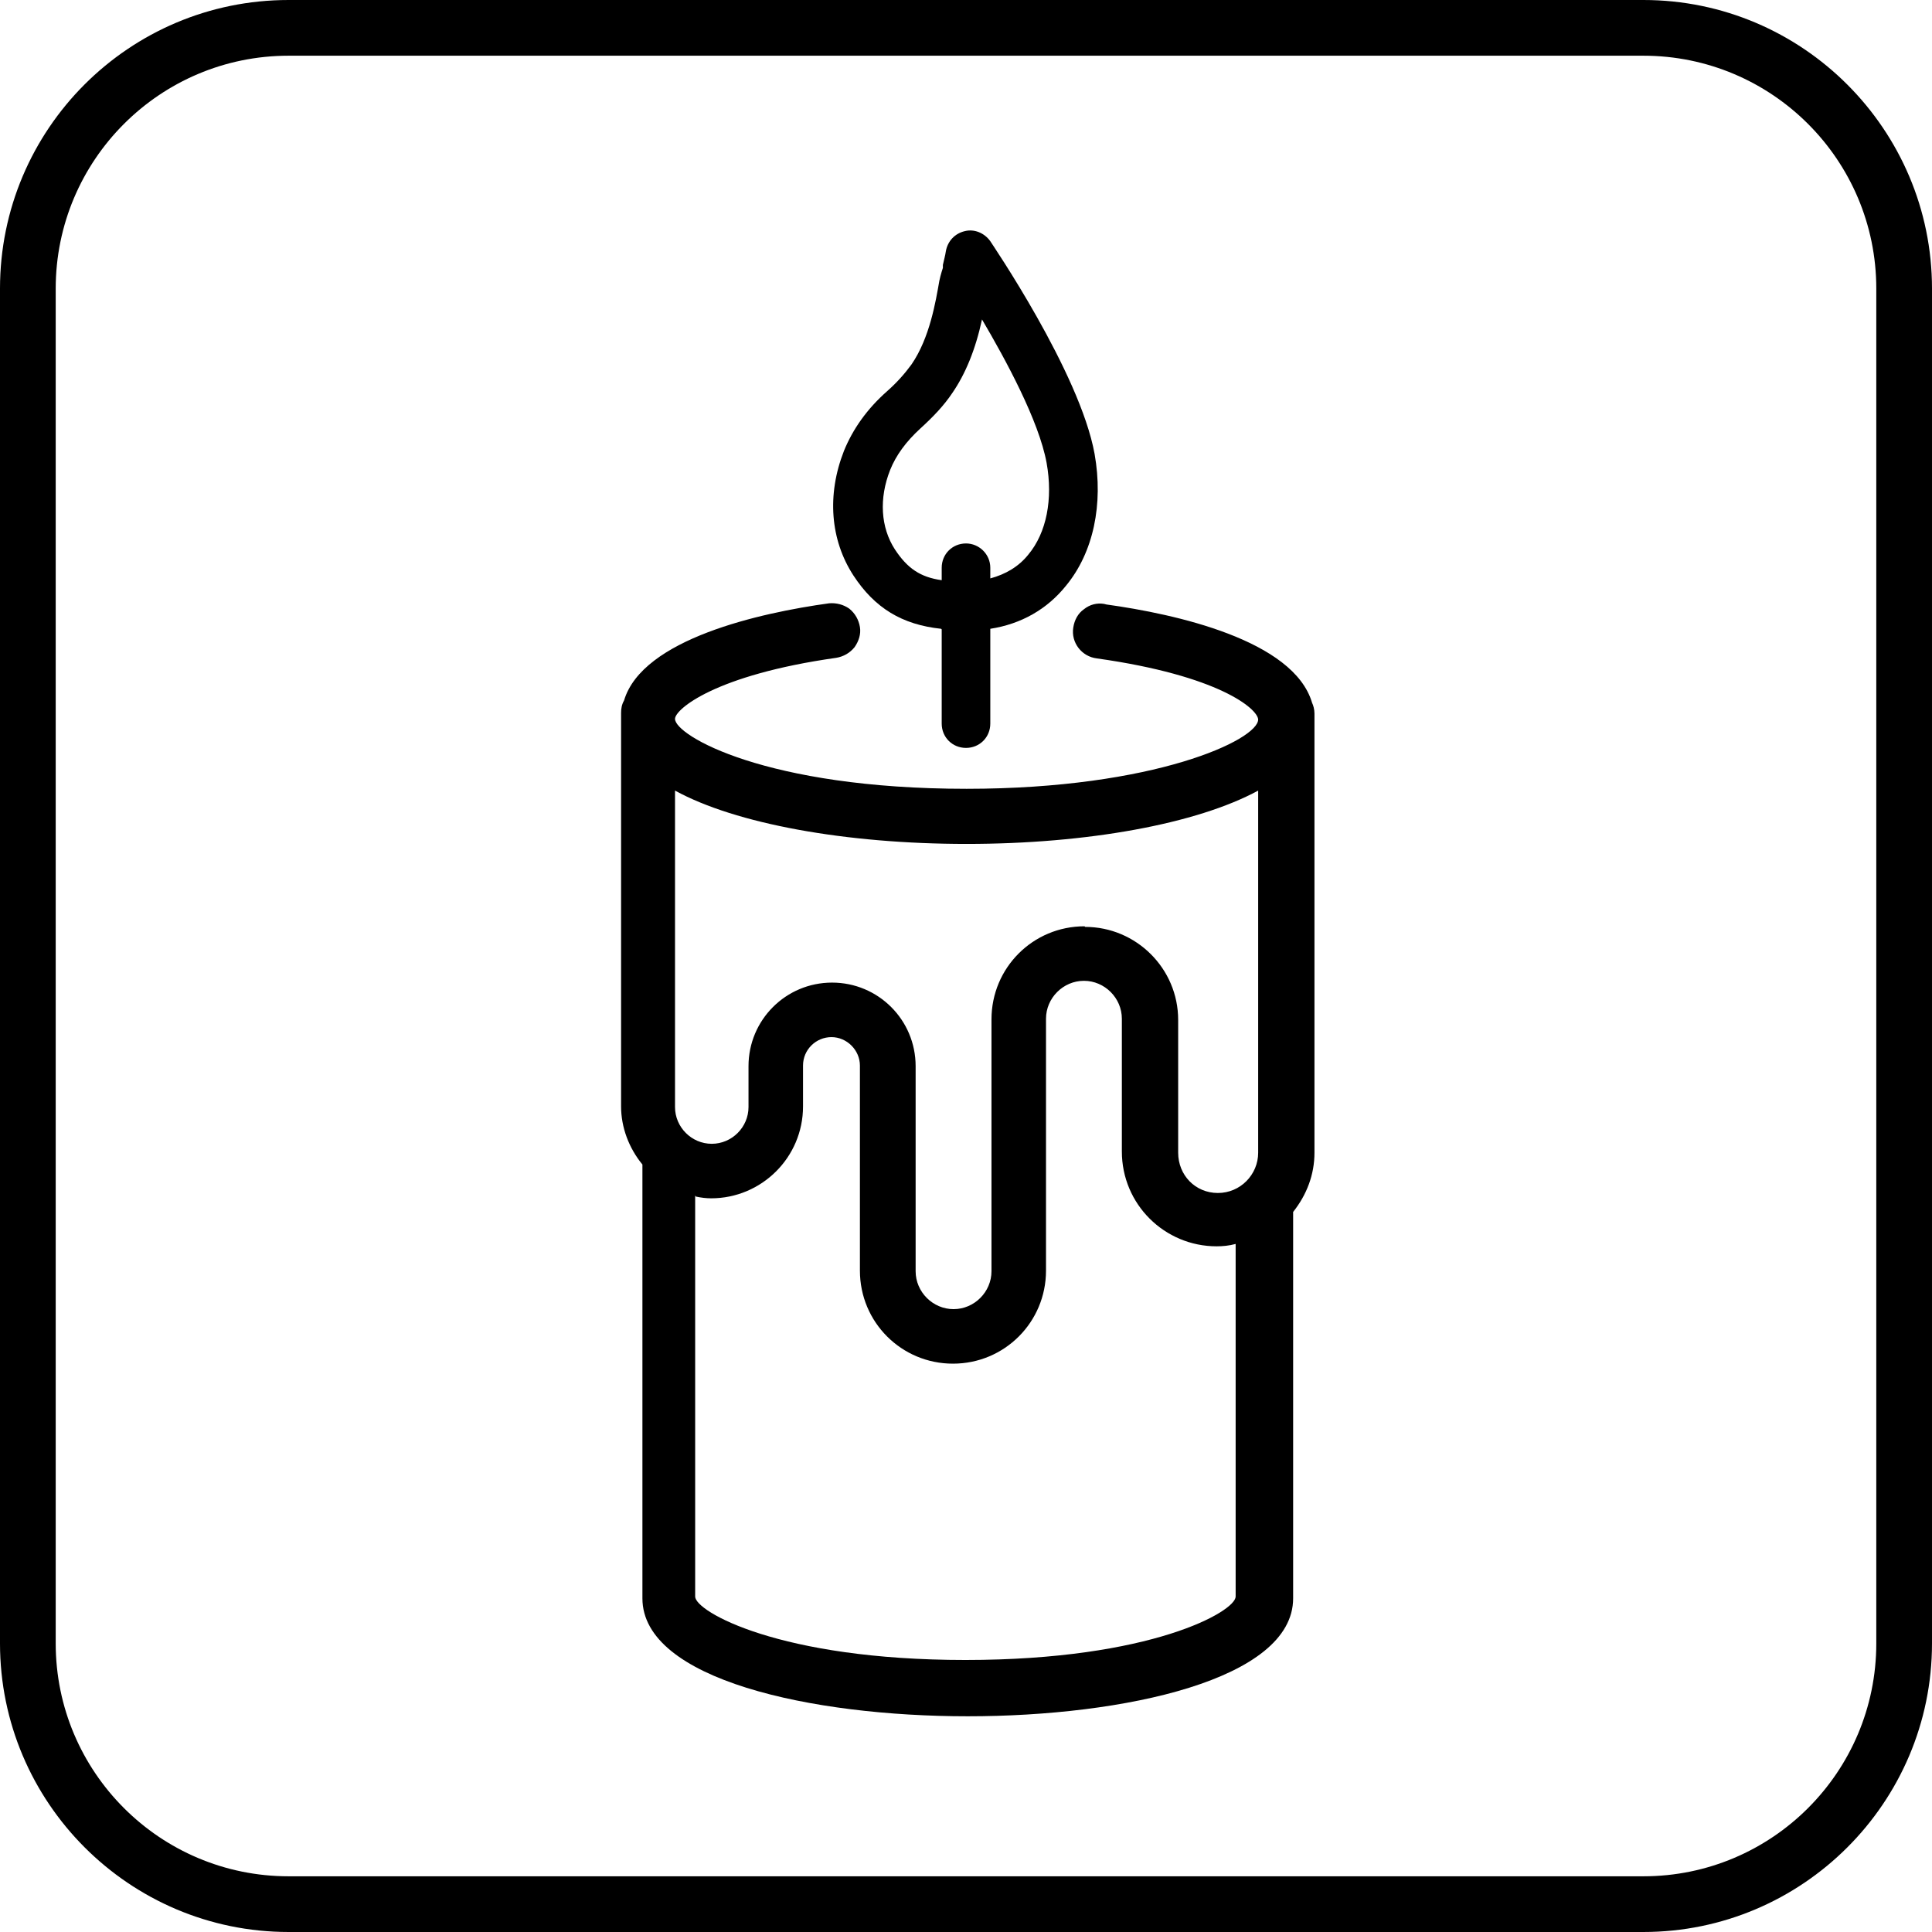 <?xml version="1.0" encoding="UTF-8"?>
<svg xmlns="http://www.w3.org/2000/svg" version="1.1" viewBox="0 0 32.6 32.6">
  <!-- Generator: Adobe Illustrator 28.7.1, SVG Export Plug-In . SVG Version: 1.2.0 Build 142)  -->
  <g>
    <g id="Ebene_1">
      <g>
        <path d="M31.66,27.73c0,2.17-1.76,3.93-3.93,3.93H4.87c-2.17,0-3.93-1.76-3.93-3.93V4.87C.94,2.7,2.7.94,4.87.94h22.86c2.17,0,3.93,1.76,3.93,3.93v22.86ZM27.73,0H4.87C2.18,0,0,2.18,0,4.87v22.86c0,2.68,2.18,4.87,4.87,4.87h22.86c2.68,0,4.87-2.18,4.87-4.87V4.87c0-2.68-2.18-4.87-4.87-4.87"/>
        <path d="M18.3,15.63c-.87,0-1.57.7-1.57,1.57v4.25c0,.35-.29.64-.64.64s-.64-.29-.64-.64v-3.46c0-.78-.63-1.41-1.41-1.41s-1.41.63-1.41,1.41v.69c0,.34-.28.62-.62.62s-.62-.28-.62-.62v-5.34c1.02.56,2.88.9,4.92.9s3.89-.34,4.92-.9v6.11c0,.37-.3.68-.68.68s-.67-.3-.67-.68v-2.24c0-.87-.71-1.57-1.57-1.57M11.74,20.19c.09.02.18.03.26.03.85,0,1.55-.69,1.55-1.55v-.69c0-.27.22-.48.48-.48s.48.22.48.48v3.46c0,.87.7,1.57,1.57,1.57s1.57-.7,1.57-1.57v-4.25c0-.35.29-.64.64-.64s.64.29.64.64v2.24c0,.89.72,1.6,1.6,1.6.1,0,.21-.01.32-.04v5.95c0,.25-1.42,1.07-4.56,1.07s-4.56-.82-4.56-1.07v-6.77ZM18.63,10.19c-.12-.02-.24.01-.34.09-.1.07-.16.18-.18.31-.04.25.14.49.4.52,2.06.29,2.71.85,2.72,1.03,0,.34-1.74,1.17-4.92,1.17-3.39,0-4.92-.9-4.92-1.18,0-.16.67-.74,2.72-1.03.12-.02.23-.08.31-.18.07-.1.11-.22.09-.34-.02-.12-.08-.23-.18-.31-.1-.07-.22-.1-.34-.09-1.16.16-3.15.6-3.46,1.64-.04.07-.05.14-.05.21v6.64c0,.35.13.7.36.98v7.32c0,1.37,2.85,1.99,5.49,1.99s5.49-.62,5.49-1.99v-6.52c.23-.29.36-.63.36-1v-7.41c0-.07-.02-.14-.04-.18-.31-1.06-2.31-1.5-3.47-1.66"/>
        <path d="M16.3,9.17c-.23,0-.41.18-.41.41v.21c-.36-.05-.58-.2-.79-.52-.24-.37-.27-.86-.08-1.34.1-.25.27-.48.51-.7.22-.2.4-.39.54-.6.22-.32.39-.73.5-1.24.4.68.96,1.71,1.09,2.42.11.61,0,1.18-.31,1.55h0c-.16.2-.38.33-.64.4v-.18c0-.23-.19-.41-.41-.41M15.89,10.62v1.59c0,.23.18.41.41.41s.41-.18.41-.41v-1.6c.52-.08.96-.33,1.28-.73.46-.56.63-1.37.48-2.22-.25-1.38-1.75-3.57-1.76-3.59-.1-.14-.27-.21-.43-.17-.17.04-.29.17-.32.34-.01.07-.03.14-.05.23v.05s-.04.12-.06.22c-.06.34-.16.96-.47,1.41-.11.15-.24.3-.41.45-.34.3-.58.64-.73,1.01-.29.74-.23,1.5.16,2.1.36.55.82.83,1.48.9"/>
      </g>
    </g>
  </g>
</svg>